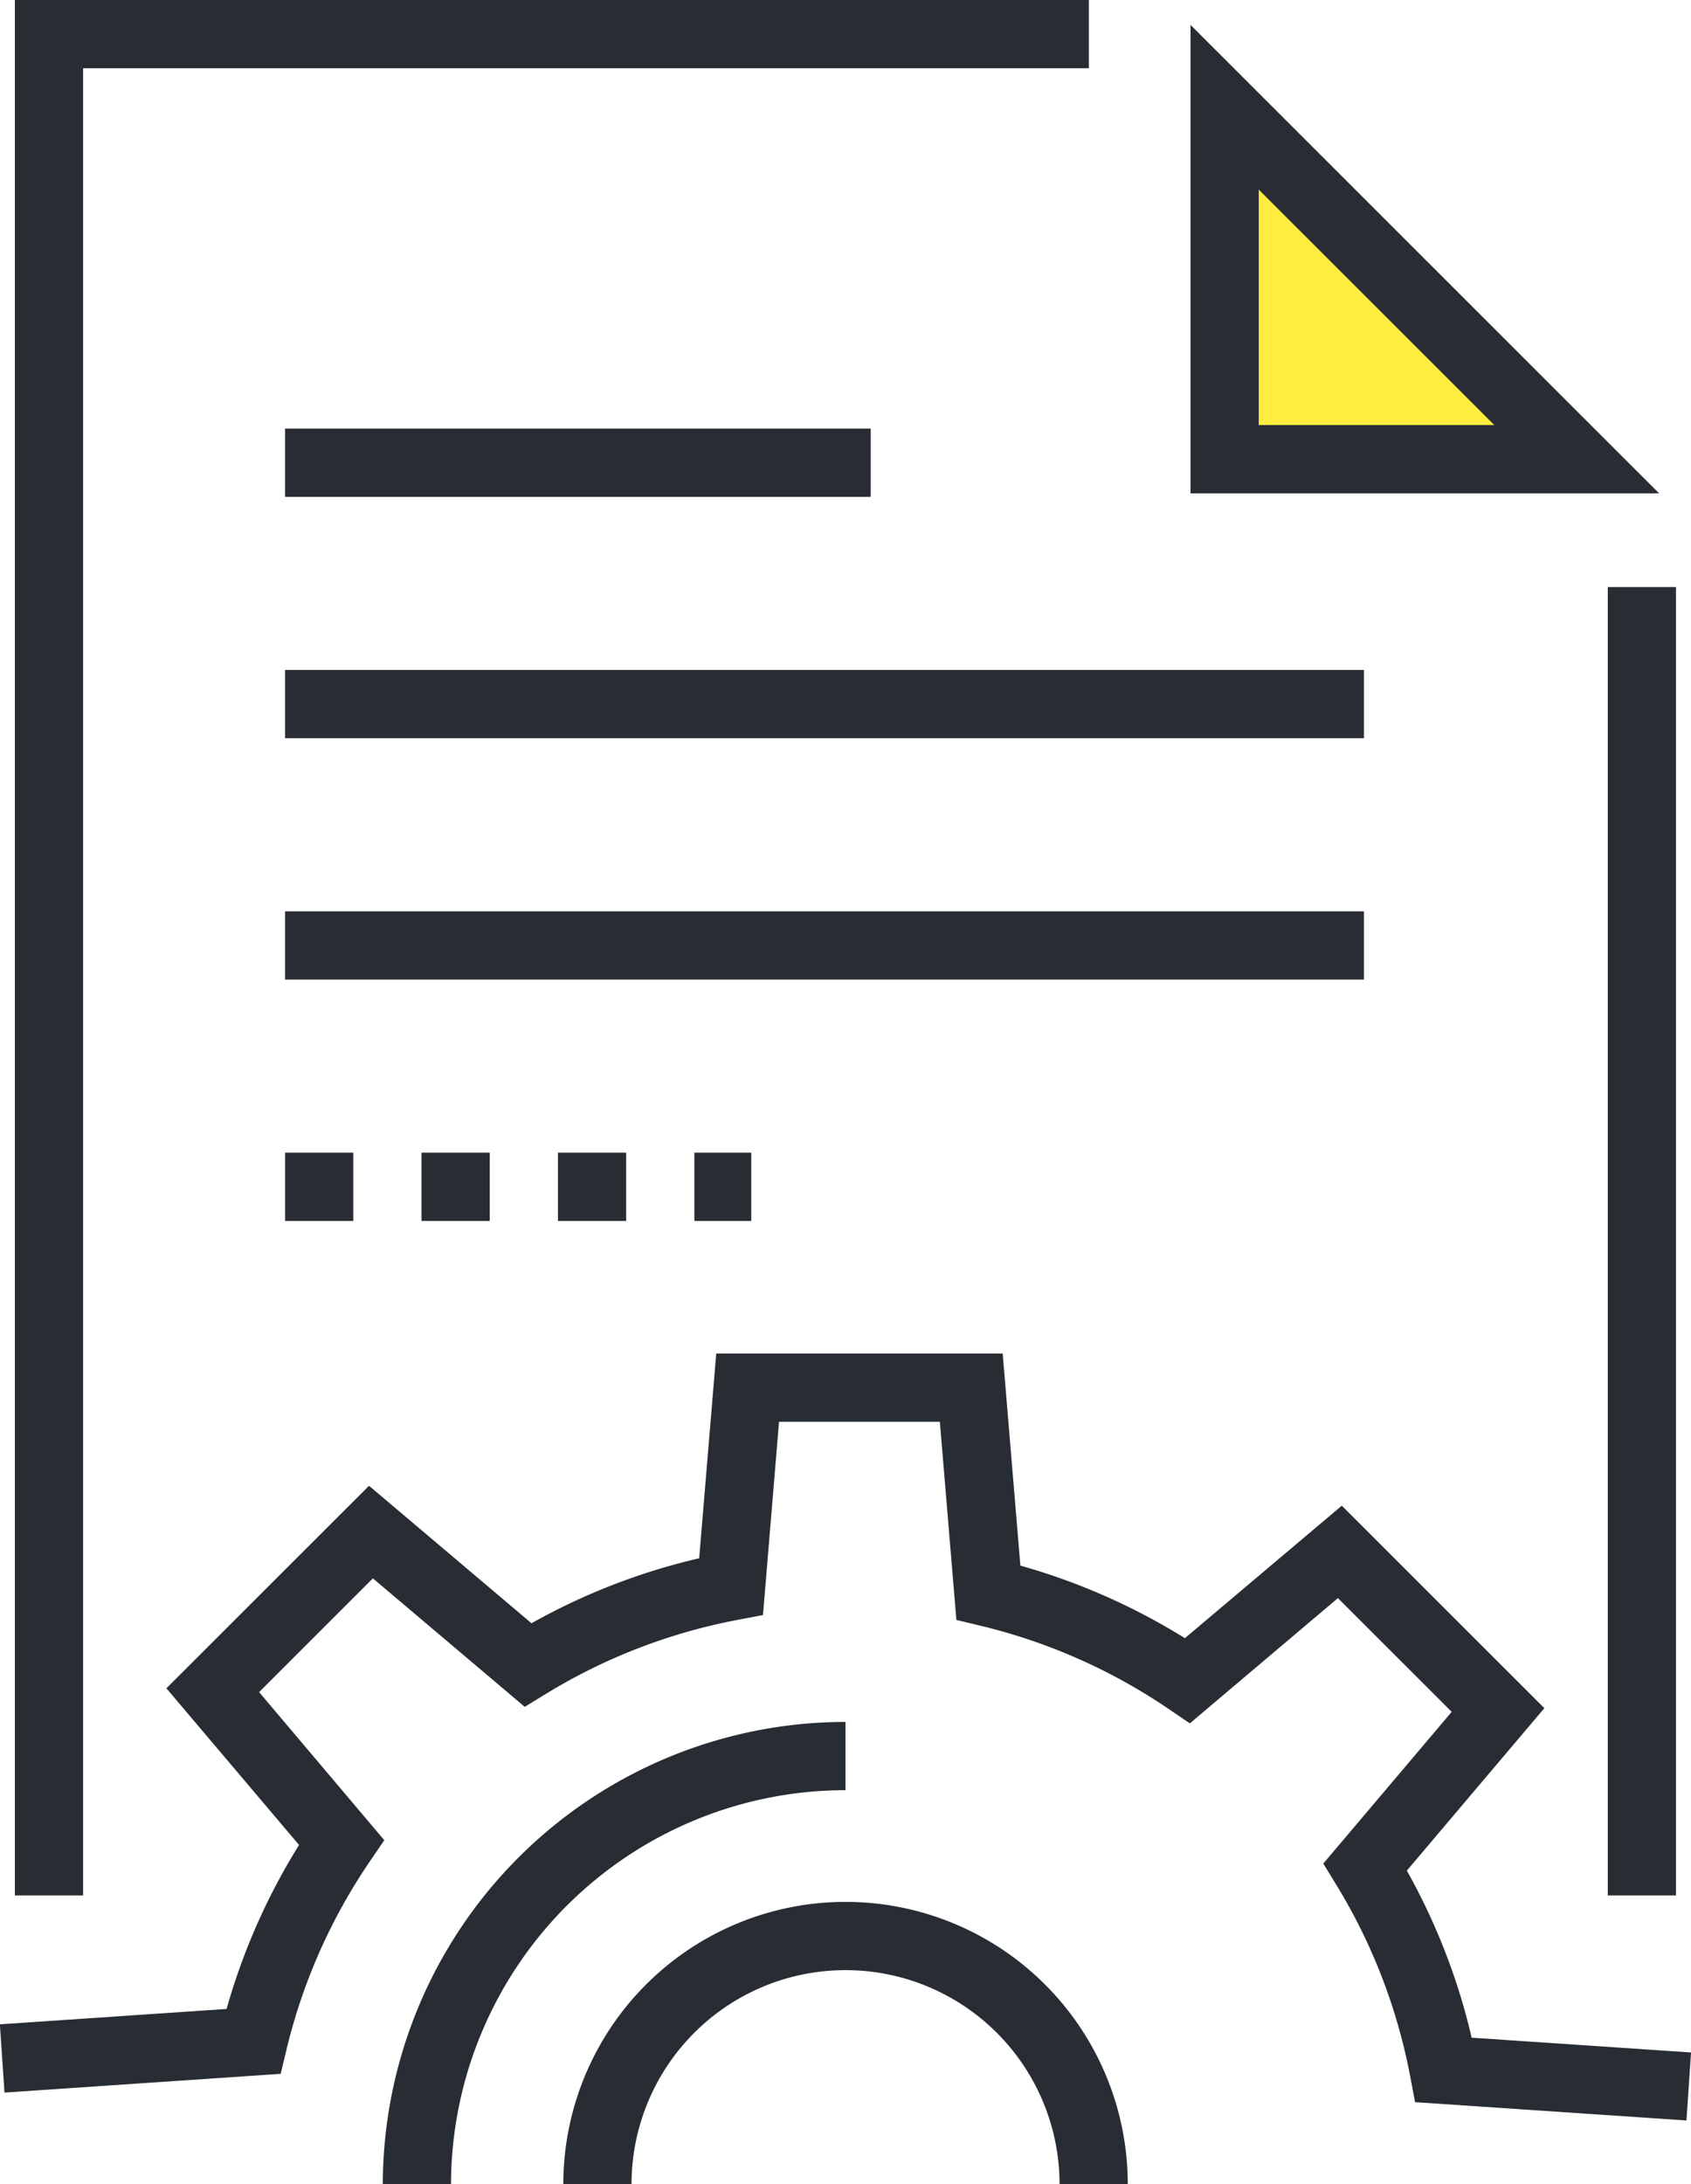 <svg xmlns="http://www.w3.org/2000/svg" width="42.143" height="54.405" viewBox="0 0 42.143 54.405">
  <g id="グループ_239" data-name="グループ 239" transform="translate(-64.928 -29.402)">
    <path id="パス_58" data-name="パス 58" d="M0-2.595,9.549,7.8H0Z" transform="translate(95.493 33.58)" fill="#ffec40"/>
    <g id="reshot-icon-file-processing-F4M576C9XL" transform="translate(64.928 29.402)">
      <g id="グループ_173" data-name="グループ 173" transform="translate(0 33.715)">
        <g id="グループ_170" data-name="グループ 170">
          <path id="パス_43" data-name="パス 43" d="M56.453,98.423l-6.763-.456-.123-.645a14.2,14.2,0,0,0-1.844-4.774l-.321-.524,3.2-3.779-2.835-2.833-3.691,3.12-.533-.362a14.237,14.237,0,0,0-4.685-2.07l-.6-.144-.412-4.936H33.838l-.4,4.814-.635.121A14.21,14.21,0,0,0,28.024,87.8l-.524.32-3.784-3.2L20.88,87.753,24,91.442l-.364.534a14.21,14.21,0,0,0-2.072,4.678l-.146.607-6.883.467-.115-1.7,5.65-.383a15.865,15.865,0,0,1,1.806-4.084L18.57,87.658l5.05-5.044,4.049,3.424a15.87,15.87,0,0,1,4.179-1.618l.425-5.1h7.139l.441,5.283a15.933,15.933,0,0,1,4.1,1.807l3.91-3.3,5.048,5.043L49.484,92.2A15.837,15.837,0,0,1,51.1,96.361l5.467.368Z" transform="translate(-14.423 -79.322)" fill="#282d33"/>
        </g>
        <g id="グループ_171" data-name="グループ 171" transform="translate(9.54 9.169)">
          <path id="パス_44" data-name="パス 44" d="M38.569,112.416h-1.7A11.539,11.539,0,0,1,48.4,100.9v1.7A9.837,9.837,0,0,0,38.569,112.416Z" transform="translate(-36.869 -100.895)" fill="#282d33"/>
        </g>
        <g id="グループ_172" data-name="グループ 172" transform="translate(14.039 13.663)">
          <path id="パス_45" data-name="パス 45" d="M61.52,118.495h-1.7a5.333,5.333,0,0,0-10.667,0h-1.7a7.033,7.033,0,0,1,14.067,0Z" transform="translate(-47.453 -111.468)" fill="#282d33"/>
        </g>
      </g>
      <g id="グループ_178" data-name="グループ 178" transform="translate(0.374)">
        <g id="グループ_174" data-name="グループ 174" transform="translate(39.695 14.622)">
          <rect id="長方形_104" data-name="長方形 104" width="1.7" height="32.589" fill="#282d33"/>
        </g>
        <g id="グループ_175" data-name="グループ 175">
          <path id="パス_46" data-name="パス 46" d="M17,47.211H15.3V0H42.065V1.7H17Z" transform="translate(-15.303)" fill="#282d33"/>
        </g>
        <g id="グループ_177" data-name="グループ 177" transform="translate(29.296 0.62)">
          <g id="グループ_176" data-name="グループ 176">
            <path id="パス_47" data-name="パス 47" d="M95.906,13.126H84.228V1.458Zm-9.978-1.7H91.8L85.928,5.56Z" transform="translate(-84.228 -1.458)" fill="#282d33"/>
          </g>
        </g>
      </g>
      <g id="グループ_179" data-name="グループ 179" transform="translate(7.104 10.676)">
        <rect id="長方形_105" data-name="長方形 105" width="14.596" height="1.7" fill="#282d33"/>
      </g>
      <g id="グループ_180" data-name="グループ 180" transform="translate(7.104 28.71)">
        <path id="パス_48" data-name="パス 48" d="M42.755,69.248H41.337v-1.7h1.418Zm-3.118,0h-1.7v-1.7h1.7Zm-3.4,0h-1.7v-1.7h1.7Zm-3.4,0h-1.7v-1.7h1.7Z" transform="translate(-31.136 -67.548)" fill="#282d33"/>
      </g>
      <g id="グループ_181" data-name="グループ 181" transform="translate(7.104 16.687)">
        <rect id="長方形_106" data-name="長方形 106" width="26.888" height="1.7" fill="#282d33"/>
      </g>
      <g id="グループ_182" data-name="グループ 182" transform="translate(7.104 22.699)">
        <rect id="長方形_107" data-name="長方形 107" width="26.888" height="1.7" fill="#282d33"/>
      </g>
    </g>
  </g>
</svg>
